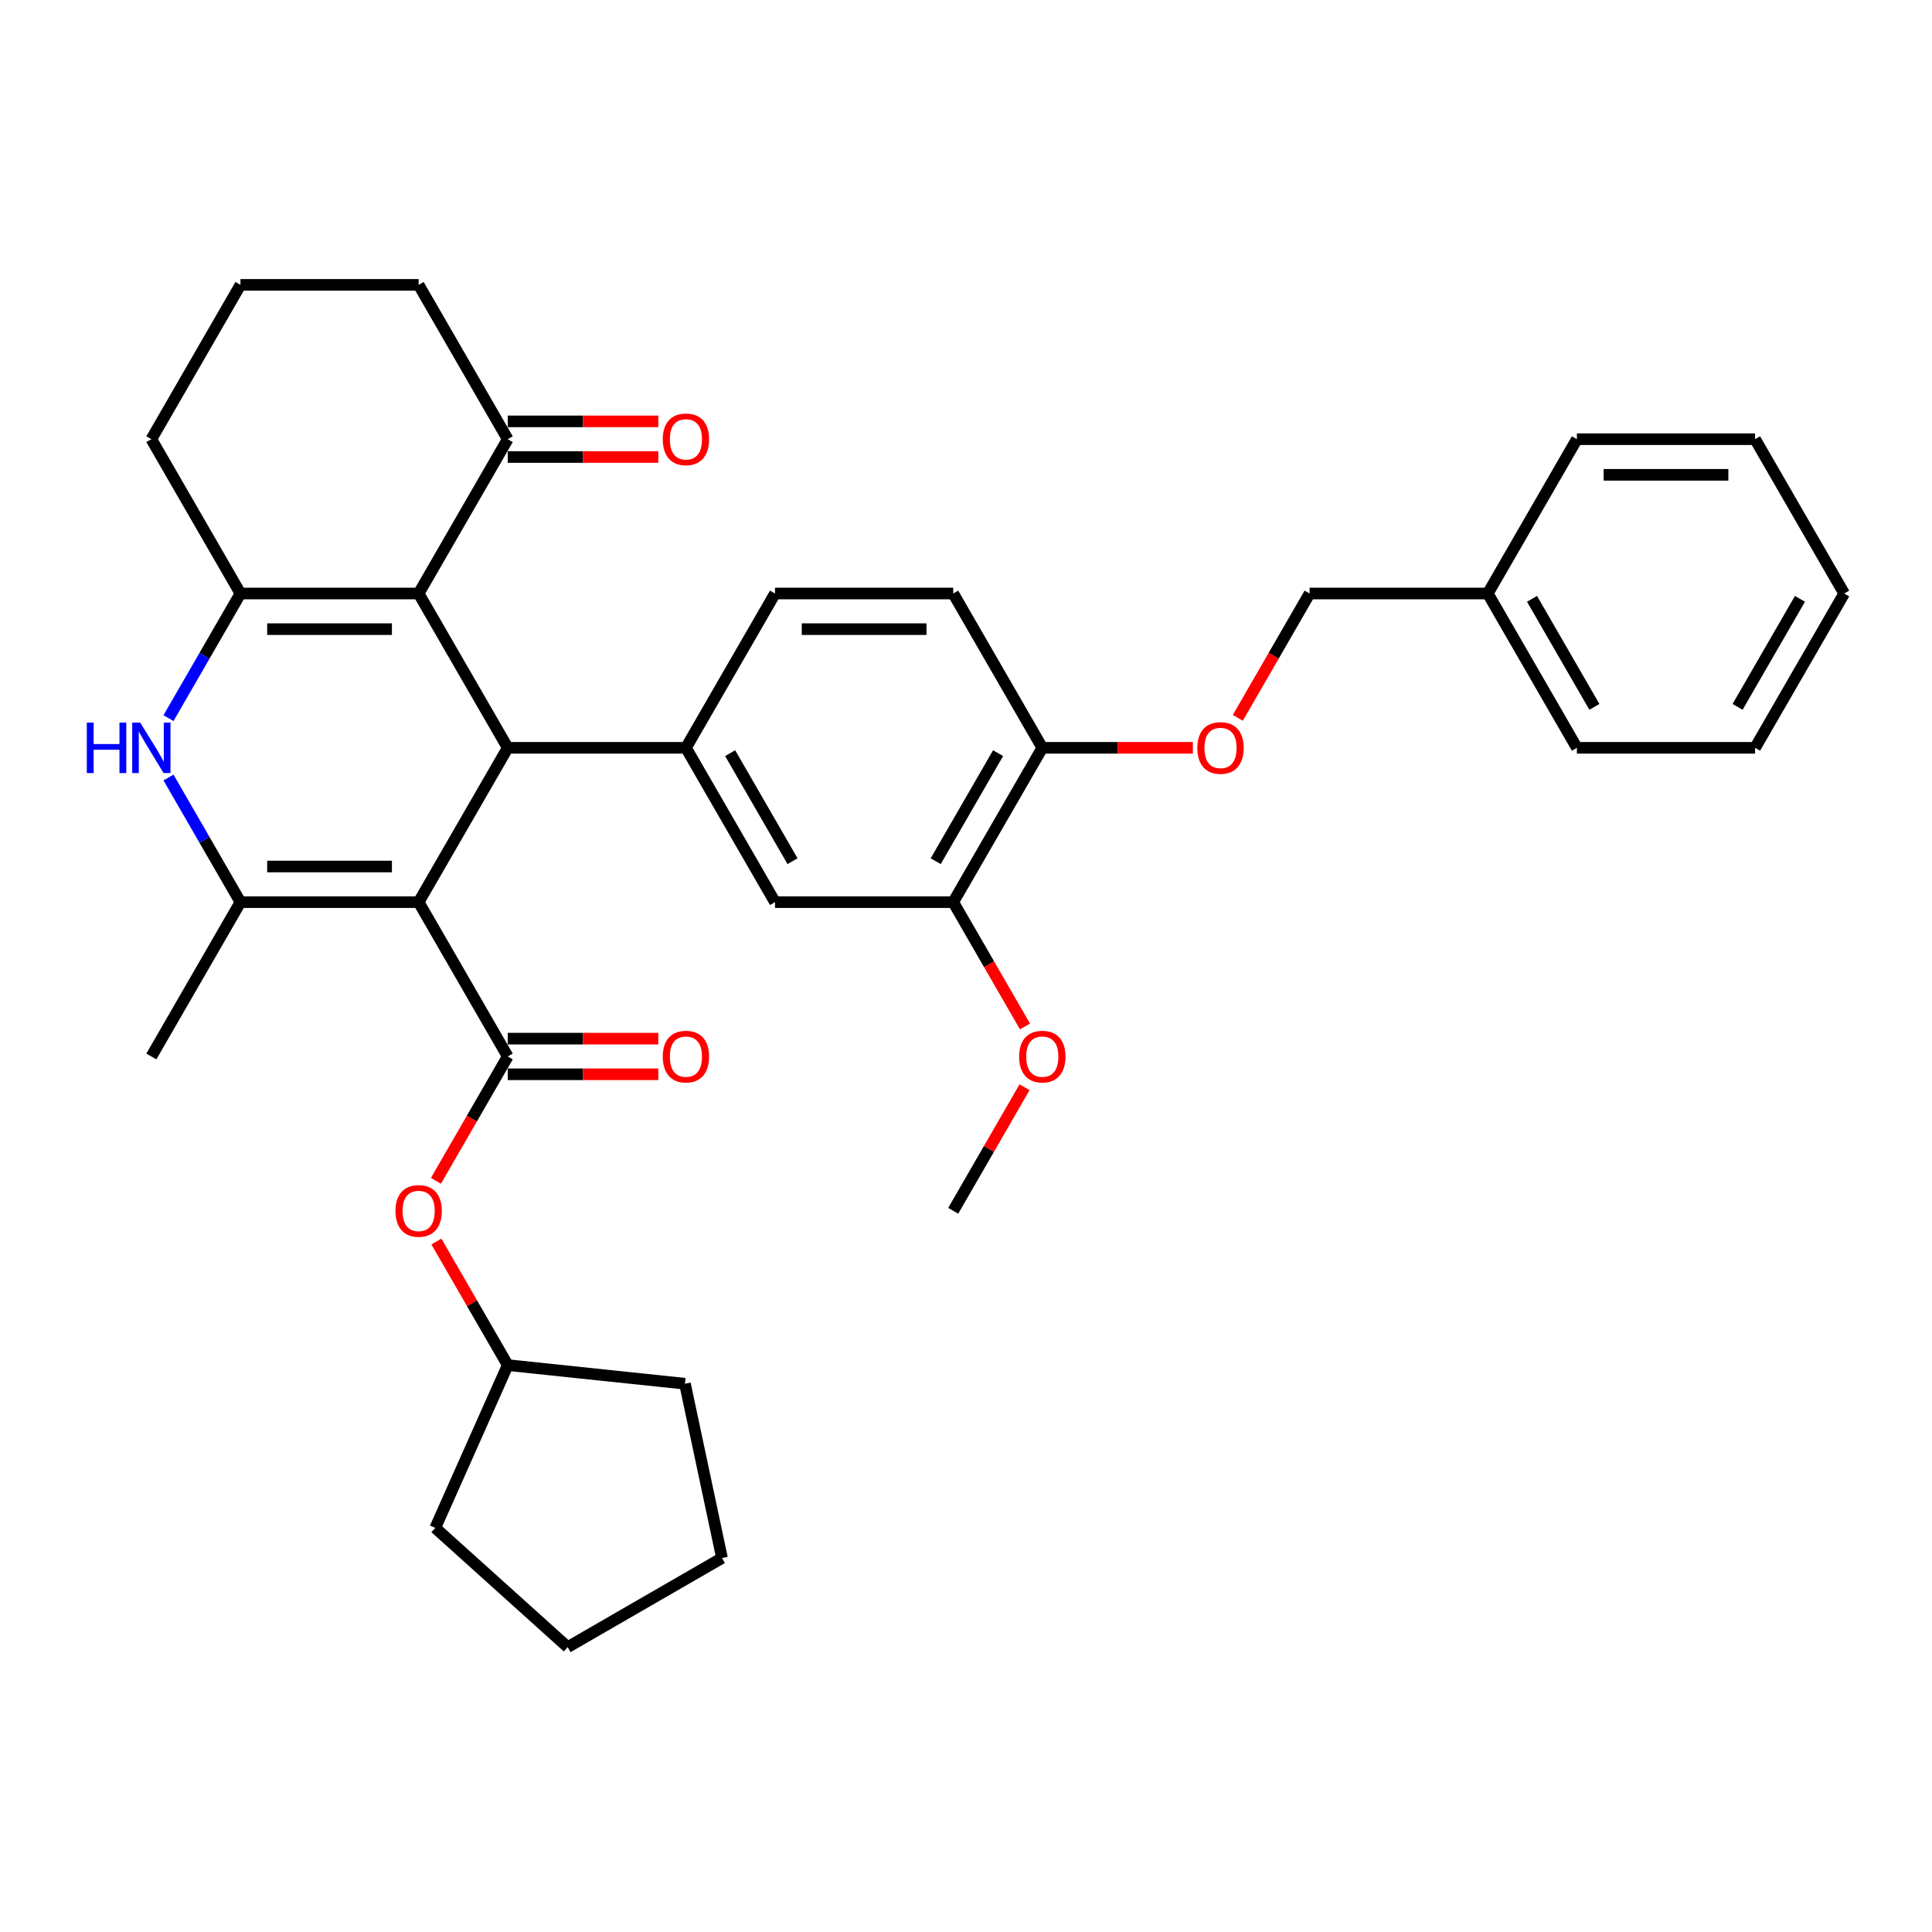 <?xml version='1.0' encoding='iso-8859-1'?>
<svg version='1.1' baseProfile='full'
              xmlns='http://www.w3.org/2000/svg'
                      xmlns:rdkit='http://www.rdkit.org/xml'
                      xmlns:xlink='http://www.w3.org/1999/xlink'
                  xml:space='preserve'
width='1000px' height='1000px' viewBox='0 0 1000 1000'>
<!-- END OF HEADER -->
<rect style='opacity:1.0;fill:#FFFFFF;stroke:none' width='1000' height='1000' x='0' y='0'> </rect>
<path class='bond-0' d='M 216.688,466.951 L 262.804,387.076' style='fill:none;fill-rule:evenodd;stroke:#000000;stroke-width:6px;stroke-linecap:butt;stroke-linejoin:miter;stroke-opacity:1' />
<path class='bond-2' d='M 216.688,466.951 L 124.456,466.951' style='fill:none;fill-rule:evenodd;stroke:#000000;stroke-width:6px;stroke-linecap:butt;stroke-linejoin:miter;stroke-opacity:1' />
<path class='bond-2' d='M 202.854,448.504 L 138.291,448.504' style='fill:none;fill-rule:evenodd;stroke:#000000;stroke-width:6px;stroke-linecap:butt;stroke-linejoin:miter;stroke-opacity:1' />
<path class='bond-4' d='M 216.688,466.951 L 262.804,546.826' style='fill:none;fill-rule:evenodd;stroke:#000000;stroke-width:6px;stroke-linecap:butt;stroke-linejoin:miter;stroke-opacity:1' />
<path class='bond-1' d='M 262.804,387.076 L 216.688,307.2' style='fill:none;fill-rule:evenodd;stroke:#000000;stroke-width:6px;stroke-linecap:butt;stroke-linejoin:miter;stroke-opacity:1' />
<path class='bond-6' d='M 262.804,387.076 L 355.037,387.076' style='fill:none;fill-rule:evenodd;stroke:#000000;stroke-width:6px;stroke-linecap:butt;stroke-linejoin:miter;stroke-opacity:1' />
<path class='bond-7' d='M 216.688,307.2 L 262.804,227.325' style='fill:none;fill-rule:evenodd;stroke:#000000;stroke-width:6px;stroke-linecap:butt;stroke-linejoin:miter;stroke-opacity:1' />
<path class='bond-35' d='M 216.688,307.2 L 124.456,307.2' style='fill:none;fill-rule:evenodd;stroke:#000000;stroke-width:6px;stroke-linecap:butt;stroke-linejoin:miter;stroke-opacity:1' />
<path class='bond-35' d='M 202.854,325.647 L 138.291,325.647' style='fill:none;fill-rule:evenodd;stroke:#000000;stroke-width:6px;stroke-linecap:butt;stroke-linejoin:miter;stroke-opacity:1' />
<path class='bond-5' d='M 124.456,466.951 L 105.834,434.696' style='fill:none;fill-rule:evenodd;stroke:#000000;stroke-width:6px;stroke-linecap:butt;stroke-linejoin:miter;stroke-opacity:1' />
<path class='bond-5' d='M 105.834,434.696 L 87.212,402.441' style='fill:none;fill-rule:evenodd;stroke:#0000FF;stroke-width:6px;stroke-linecap:butt;stroke-linejoin:miter;stroke-opacity:1' />
<path class='bond-18' d='M 124.456,466.951 L 78.34,546.826' style='fill:none;fill-rule:evenodd;stroke:#000000;stroke-width:6px;stroke-linecap:butt;stroke-linejoin:miter;stroke-opacity:1' />
<path class='bond-3' d='M 124.456,307.2 L 105.834,339.455' style='fill:none;fill-rule:evenodd;stroke:#000000;stroke-width:6px;stroke-linecap:butt;stroke-linejoin:miter;stroke-opacity:1' />
<path class='bond-3' d='M 105.834,339.455 L 87.212,371.71' style='fill:none;fill-rule:evenodd;stroke:#0000FF;stroke-width:6px;stroke-linecap:butt;stroke-linejoin:miter;stroke-opacity:1' />
<path class='bond-17' d='M 124.456,307.2 L 78.34,227.325' style='fill:none;fill-rule:evenodd;stroke:#000000;stroke-width:6px;stroke-linecap:butt;stroke-linejoin:miter;stroke-opacity:1' />
<path class='bond-9' d='M 262.804,546.826 L 244.225,579.007' style='fill:none;fill-rule:evenodd;stroke:#000000;stroke-width:6px;stroke-linecap:butt;stroke-linejoin:miter;stroke-opacity:1' />
<path class='bond-9' d='M 244.225,579.007 L 225.645,611.188' style='fill:none;fill-rule:evenodd;stroke:#FF0000;stroke-width:6px;stroke-linecap:butt;stroke-linejoin:miter;stroke-opacity:1' />
<path class='bond-11' d='M 262.804,556.049 L 301.773,556.049' style='fill:none;fill-rule:evenodd;stroke:#000000;stroke-width:6px;stroke-linecap:butt;stroke-linejoin:miter;stroke-opacity:1' />
<path class='bond-11' d='M 301.773,556.049 L 340.741,556.049' style='fill:none;fill-rule:evenodd;stroke:#FF0000;stroke-width:6px;stroke-linecap:butt;stroke-linejoin:miter;stroke-opacity:1' />
<path class='bond-11' d='M 262.804,537.603 L 301.773,537.603' style='fill:none;fill-rule:evenodd;stroke:#000000;stroke-width:6px;stroke-linecap:butt;stroke-linejoin:miter;stroke-opacity:1' />
<path class='bond-11' d='M 301.773,537.603 L 340.741,537.603' style='fill:none;fill-rule:evenodd;stroke:#FF0000;stroke-width:6px;stroke-linecap:butt;stroke-linejoin:miter;stroke-opacity:1' />
<path class='bond-8' d='M 355.037,387.076 L 401.153,466.951' style='fill:none;fill-rule:evenodd;stroke:#000000;stroke-width:6px;stroke-linecap:butt;stroke-linejoin:miter;stroke-opacity:1' />
<path class='bond-8' d='M 377.929,389.834 L 410.21,445.746' style='fill:none;fill-rule:evenodd;stroke:#000000;stroke-width:6px;stroke-linecap:butt;stroke-linejoin:miter;stroke-opacity:1' />
<path class='bond-13' d='M 355.037,387.076 L 401.153,307.2' style='fill:none;fill-rule:evenodd;stroke:#000000;stroke-width:6px;stroke-linecap:butt;stroke-linejoin:miter;stroke-opacity:1' />
<path class='bond-15' d='M 262.804,236.548 L 301.773,236.548' style='fill:none;fill-rule:evenodd;stroke:#000000;stroke-width:6px;stroke-linecap:butt;stroke-linejoin:miter;stroke-opacity:1' />
<path class='bond-15' d='M 301.773,236.548 L 340.741,236.548' style='fill:none;fill-rule:evenodd;stroke:#FF0000;stroke-width:6px;stroke-linecap:butt;stroke-linejoin:miter;stroke-opacity:1' />
<path class='bond-15' d='M 262.804,218.102 L 301.773,218.102' style='fill:none;fill-rule:evenodd;stroke:#000000;stroke-width:6px;stroke-linecap:butt;stroke-linejoin:miter;stroke-opacity:1' />
<path class='bond-15' d='M 301.773,218.102 L 340.741,218.102' style='fill:none;fill-rule:evenodd;stroke:#FF0000;stroke-width:6px;stroke-linecap:butt;stroke-linejoin:miter;stroke-opacity:1' />
<path class='bond-23' d='M 262.804,227.325 L 216.688,147.449' style='fill:none;fill-rule:evenodd;stroke:#000000;stroke-width:6px;stroke-linecap:butt;stroke-linejoin:miter;stroke-opacity:1' />
<path class='bond-10' d='M 401.153,466.951 L 493.385,466.951' style='fill:none;fill-rule:evenodd;stroke:#000000;stroke-width:6px;stroke-linecap:butt;stroke-linejoin:miter;stroke-opacity:1' />
<path class='bond-21' d='M 225.879,642.621 L 244.342,674.599' style='fill:none;fill-rule:evenodd;stroke:#FF0000;stroke-width:6px;stroke-linecap:butt;stroke-linejoin:miter;stroke-opacity:1' />
<path class='bond-21' d='M 244.342,674.599 L 262.804,706.577' style='fill:none;fill-rule:evenodd;stroke:#000000;stroke-width:6px;stroke-linecap:butt;stroke-linejoin:miter;stroke-opacity:1' />
<path class='bond-20' d='M 493.385,466.951 L 511.964,499.132' style='fill:none;fill-rule:evenodd;stroke:#000000;stroke-width:6px;stroke-linecap:butt;stroke-linejoin:miter;stroke-opacity:1' />
<path class='bond-20' d='M 511.964,499.132 L 530.544,531.313' style='fill:none;fill-rule:evenodd;stroke:#FF0000;stroke-width:6px;stroke-linecap:butt;stroke-linejoin:miter;stroke-opacity:1' />
<path class='bond-38' d='M 493.385,466.951 L 539.501,387.076' style='fill:none;fill-rule:evenodd;stroke:#000000;stroke-width:6px;stroke-linecap:butt;stroke-linejoin:miter;stroke-opacity:1' />
<path class='bond-38' d='M 484.327,445.746 L 516.608,389.834' style='fill:none;fill-rule:evenodd;stroke:#000000;stroke-width:6px;stroke-linecap:butt;stroke-linejoin:miter;stroke-opacity:1' />
<path class='bond-12' d='M 539.501,387.076 L 493.385,307.2' style='fill:none;fill-rule:evenodd;stroke:#000000;stroke-width:6px;stroke-linecap:butt;stroke-linejoin:miter;stroke-opacity:1' />
<path class='bond-14' d='M 539.501,387.076 L 578.469,387.076' style='fill:none;fill-rule:evenodd;stroke:#000000;stroke-width:6px;stroke-linecap:butt;stroke-linejoin:miter;stroke-opacity:1' />
<path class='bond-14' d='M 578.469,387.076 L 617.437,387.076' style='fill:none;fill-rule:evenodd;stroke:#FF0000;stroke-width:6px;stroke-linecap:butt;stroke-linejoin:miter;stroke-opacity:1' />
<path class='bond-16' d='M 401.153,307.2 L 493.385,307.2' style='fill:none;fill-rule:evenodd;stroke:#000000;stroke-width:6px;stroke-linecap:butt;stroke-linejoin:miter;stroke-opacity:1' />
<path class='bond-16' d='M 414.987,325.647 L 479.55,325.647' style='fill:none;fill-rule:evenodd;stroke:#000000;stroke-width:6px;stroke-linecap:butt;stroke-linejoin:miter;stroke-opacity:1' />
<path class='bond-19' d='M 640.69,371.562 L 659.269,339.381' style='fill:none;fill-rule:evenodd;stroke:#FF0000;stroke-width:6px;stroke-linecap:butt;stroke-linejoin:miter;stroke-opacity:1' />
<path class='bond-19' d='M 659.269,339.381 L 677.849,307.2' style='fill:none;fill-rule:evenodd;stroke:#000000;stroke-width:6px;stroke-linecap:butt;stroke-linejoin:miter;stroke-opacity:1' />
<path class='bond-24' d='M 78.34,227.325 L 124.456,147.449' style='fill:none;fill-rule:evenodd;stroke:#000000;stroke-width:6px;stroke-linecap:butt;stroke-linejoin:miter;stroke-opacity:1' />
<path class='bond-22' d='M 677.849,307.2 L 770.081,307.2' style='fill:none;fill-rule:evenodd;stroke:#000000;stroke-width:6px;stroke-linecap:butt;stroke-linejoin:miter;stroke-opacity:1' />
<path class='bond-25' d='M 530.31,562.746 L 511.847,594.724' style='fill:none;fill-rule:evenodd;stroke:#FF0000;stroke-width:6px;stroke-linecap:butt;stroke-linejoin:miter;stroke-opacity:1' />
<path class='bond-25' d='M 511.847,594.724 L 493.385,626.702' style='fill:none;fill-rule:evenodd;stroke:#000000;stroke-width:6px;stroke-linecap:butt;stroke-linejoin:miter;stroke-opacity:1' />
<path class='bond-28' d='M 262.804,706.577 L 354.531,716.218' style='fill:none;fill-rule:evenodd;stroke:#000000;stroke-width:6px;stroke-linecap:butt;stroke-linejoin:miter;stroke-opacity:1' />
<path class='bond-29' d='M 262.804,706.577 L 225.29,790.835' style='fill:none;fill-rule:evenodd;stroke:#000000;stroke-width:6px;stroke-linecap:butt;stroke-linejoin:miter;stroke-opacity:1' />
<path class='bond-26' d='M 770.081,307.2 L 816.197,387.076' style='fill:none;fill-rule:evenodd;stroke:#000000;stroke-width:6px;stroke-linecap:butt;stroke-linejoin:miter;stroke-opacity:1' />
<path class='bond-26' d='M 792.974,309.958 L 825.255,365.871' style='fill:none;fill-rule:evenodd;stroke:#000000;stroke-width:6px;stroke-linecap:butt;stroke-linejoin:miter;stroke-opacity:1' />
<path class='bond-27' d='M 770.081,307.2 L 816.197,227.325' style='fill:none;fill-rule:evenodd;stroke:#000000;stroke-width:6px;stroke-linecap:butt;stroke-linejoin:miter;stroke-opacity:1' />
<path class='bond-37' d='M 216.688,147.449 L 124.456,147.449' style='fill:none;fill-rule:evenodd;stroke:#000000;stroke-width:6px;stroke-linecap:butt;stroke-linejoin:miter;stroke-opacity:1' />
<path class='bond-31' d='M 816.197,387.076 L 908.429,387.076' style='fill:none;fill-rule:evenodd;stroke:#000000;stroke-width:6px;stroke-linecap:butt;stroke-linejoin:miter;stroke-opacity:1' />
<path class='bond-30' d='M 816.197,227.325 L 908.429,227.325' style='fill:none;fill-rule:evenodd;stroke:#000000;stroke-width:6px;stroke-linecap:butt;stroke-linejoin:miter;stroke-opacity:1' />
<path class='bond-30' d='M 830.032,245.771 L 894.595,245.771' style='fill:none;fill-rule:evenodd;stroke:#000000;stroke-width:6px;stroke-linecap:butt;stroke-linejoin:miter;stroke-opacity:1' />
<path class='bond-32' d='M 354.531,716.218 L 373.707,806.435' style='fill:none;fill-rule:evenodd;stroke:#000000;stroke-width:6px;stroke-linecap:butt;stroke-linejoin:miter;stroke-opacity:1' />
<path class='bond-33' d='M 225.29,790.835 L 293.832,852.551' style='fill:none;fill-rule:evenodd;stroke:#000000;stroke-width:6px;stroke-linecap:butt;stroke-linejoin:miter;stroke-opacity:1' />
<path class='bond-34' d='M 908.429,227.325 L 954.545,307.2' style='fill:none;fill-rule:evenodd;stroke:#000000;stroke-width:6px;stroke-linecap:butt;stroke-linejoin:miter;stroke-opacity:1' />
<path class='bond-39' d='M 908.429,387.076 L 954.545,307.2' style='fill:none;fill-rule:evenodd;stroke:#000000;stroke-width:6px;stroke-linecap:butt;stroke-linejoin:miter;stroke-opacity:1' />
<path class='bond-39' d='M 899.372,365.871 L 931.653,309.958' style='fill:none;fill-rule:evenodd;stroke:#000000;stroke-width:6px;stroke-linecap:butt;stroke-linejoin:miter;stroke-opacity:1' />
<path class='bond-36' d='M 373.707,806.435 L 293.832,852.551' style='fill:none;fill-rule:evenodd;stroke:#000000;stroke-width:6px;stroke-linecap:butt;stroke-linejoin:miter;stroke-opacity:1' />
<path  class='atom-6' d='M 44.934 374.015
L 48.475 374.015
L 48.475 385.12
L 61.831 385.12
L 61.831 374.015
L 65.372 374.015
L 65.372 400.136
L 61.831 400.136
L 61.831 388.072
L 48.475 388.072
L 48.475 400.136
L 44.934 400.136
L 44.934 374.015
' fill='#0000FF'/>
<path  class='atom-6' d='M 72.567 374.015
L 81.126 387.85
Q 81.974 389.215, 83.339 391.687
Q 84.704 394.159, 84.778 394.307
L 84.778 374.015
L 88.246 374.015
L 88.246 400.136
L 84.667 400.136
L 75.481 385.01
Q 74.411 383.239, 73.267 381.21
Q 72.161 379.18, 71.829 378.553
L 71.829 400.136
L 68.434 400.136
L 68.434 374.015
L 72.567 374.015
' fill='#0000FF'/>
<path  class='atom-10' d='M 204.698 626.775
Q 204.698 620.504, 207.797 616.999
Q 210.896 613.494, 216.688 613.494
Q 222.481 613.494, 225.58 616.999
Q 228.679 620.504, 228.679 626.775
Q 228.679 633.121, 225.543 636.736
Q 222.407 640.315, 216.688 640.315
Q 210.933 640.315, 207.797 636.736
Q 204.698 633.158, 204.698 626.775
M 216.688 637.364
Q 220.673 637.364, 222.813 634.707
Q 224.989 632.014, 224.989 626.775
Q 224.989 621.647, 222.813 619.065
Q 220.673 616.445, 216.688 616.445
Q 212.704 616.445, 210.527 619.028
Q 208.387 621.61, 208.387 626.775
Q 208.387 632.051, 210.527 634.707
Q 212.704 637.364, 216.688 637.364
' fill='#FF0000'/>
<path  class='atom-12' d='M 343.046 546.9
Q 343.046 540.628, 346.145 537.123
Q 349.244 533.619, 355.037 533.619
Q 360.829 533.619, 363.928 537.123
Q 367.027 540.628, 367.027 546.9
Q 367.027 553.246, 363.891 556.861
Q 360.755 560.44, 355.037 560.44
Q 349.281 560.44, 346.145 556.861
Q 343.046 553.283, 343.046 546.9
M 355.037 557.488
Q 359.021 557.488, 361.161 554.832
Q 363.337 552.139, 363.337 546.9
Q 363.337 541.772, 361.161 539.189
Q 359.021 536.57, 355.037 536.57
Q 351.052 536.57, 348.875 539.153
Q 346.736 541.735, 346.736 546.9
Q 346.736 552.176, 348.875 554.832
Q 351.052 557.488, 355.037 557.488
' fill='#FF0000'/>
<path  class='atom-15' d='M 619.743 387.149
Q 619.743 380.878, 622.842 377.373
Q 625.941 373.868, 631.733 373.868
Q 637.525 373.868, 640.624 377.373
Q 643.723 380.878, 643.723 387.149
Q 643.723 393.495, 640.587 397.11
Q 637.451 400.689, 631.733 400.689
Q 625.978 400.689, 622.842 397.11
Q 619.743 393.532, 619.743 387.149
M 631.733 397.738
Q 635.717 397.738, 637.857 395.081
Q 640.034 392.388, 640.034 387.149
Q 640.034 382.021, 637.857 379.439
Q 635.717 376.819, 631.733 376.819
Q 627.749 376.819, 625.572 379.402
Q 623.432 381.984, 623.432 387.149
Q 623.432 392.425, 625.572 395.081
Q 627.749 397.738, 631.733 397.738
' fill='#FF0000'/>
<path  class='atom-16' d='M 343.046 227.399
Q 343.046 221.127, 346.145 217.622
Q 349.244 214.117, 355.037 214.117
Q 360.829 214.117, 363.928 217.622
Q 367.027 221.127, 367.027 227.399
Q 367.027 233.744, 363.891 237.36
Q 360.755 240.938, 355.037 240.938
Q 349.281 240.938, 346.145 237.36
Q 343.046 233.781, 343.046 227.399
M 355.037 237.987
Q 359.021 237.987, 361.161 235.331
Q 363.337 232.637, 363.337 227.399
Q 363.337 222.27, 361.161 219.688
Q 359.021 217.069, 355.037 217.069
Q 351.052 217.069, 348.875 219.651
Q 346.736 222.234, 346.736 227.399
Q 346.736 232.674, 348.875 235.331
Q 351.052 237.987, 355.037 237.987
' fill='#FF0000'/>
<path  class='atom-21' d='M 527.511 546.9
Q 527.511 540.628, 530.61 537.123
Q 533.709 533.619, 539.501 533.619
Q 545.293 533.619, 548.392 537.123
Q 551.491 540.628, 551.491 546.9
Q 551.491 553.246, 548.355 556.861
Q 545.219 560.44, 539.501 560.44
Q 533.746 560.44, 530.61 556.861
Q 527.511 553.283, 527.511 546.9
M 539.501 557.488
Q 543.485 557.488, 545.625 554.832
Q 547.802 552.139, 547.802 546.9
Q 547.802 541.772, 545.625 539.189
Q 543.485 536.57, 539.501 536.57
Q 535.516 536.57, 533.34 539.153
Q 531.2 541.735, 531.2 546.9
Q 531.2 552.176, 533.34 554.832
Q 535.516 557.488, 539.501 557.488
' fill='#FF0000'/>
</svg>
